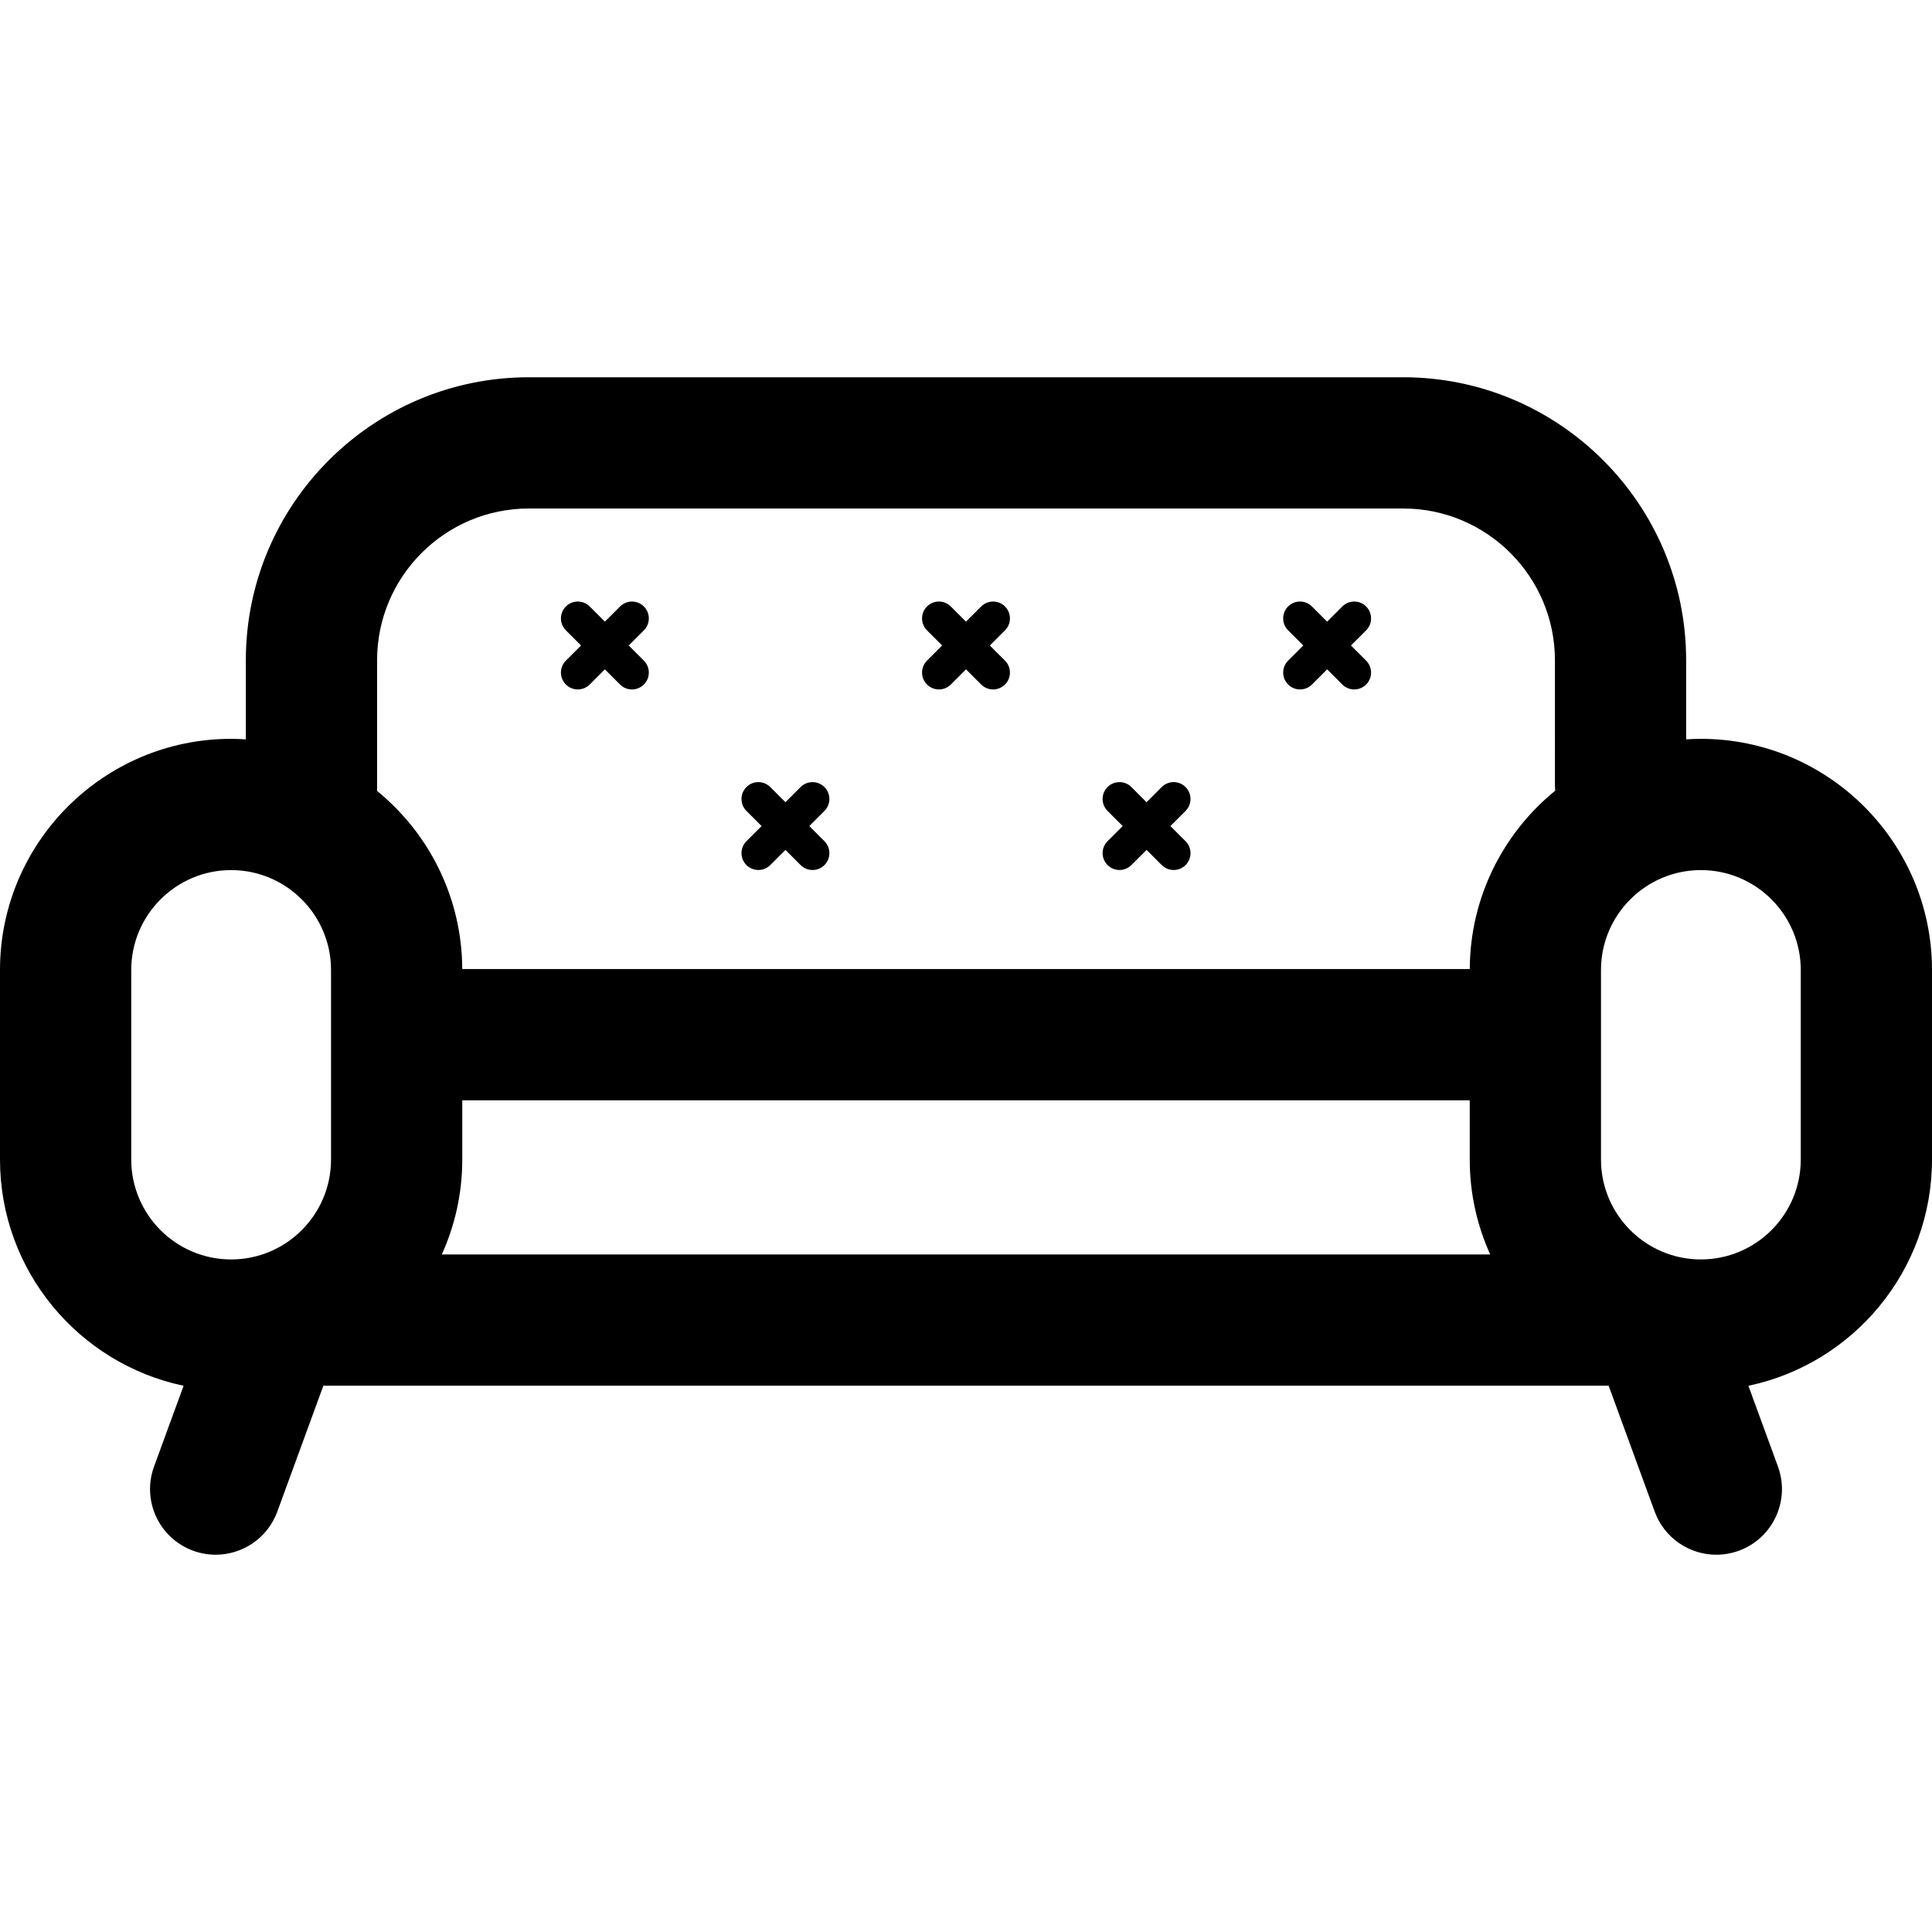<?xml version="1.0" encoding="UTF-8"?> <!-- Generator: Adobe Illustrator 16.0.0, SVG Export Plug-In . SVG Version: 6.00 Build 0) --> <svg xmlns="http://www.w3.org/2000/svg" xmlns:xlink="http://www.w3.org/1999/xlink" id="Capa_1" x="0px" y="0px" width="213.999px" height="214px" viewBox="0 0 213.999 214" style="enable-background:new 0 0 213.999 214;" xml:space="preserve"> <g> <g> <path d="M188.396,81.838c-0.547,0-1.09,0.023-1.629,0.057v-8.763c0-17.283-14.061-31.344-31.343-31.344H58.574 c-17.282,0-31.343,14.061-31.343,31.344v8.763c-0.539-0.034-1.081-0.057-1.629-0.057C11.485,81.838,0,93.324,0,107.441v21 c0,12.312,8.736,22.619,20.336,25.055l-3.273,8.947c-1.379,3.771,0.56,7.945,4.329,9.324c0.824,0.301,1.667,0.443,2.496,0.443 c2.965,0,5.749-1.828,6.827-4.773l5.104-13.951H178.18l5.104,13.951c1.077,2.946,3.862,4.773,6.827,4.773 c0.828,0,1.672-0.143,2.496-0.443c3.77-1.379,5.707-5.554,4.328-9.324l-3.272-8.947c11.601-2.436,20.336-12.743,20.336-25.055v-21 C213.999,93.324,202.516,81.838,188.396,81.838z M51.204,128.439v-6.564h111.592v6.564c0,3.744,0.813,7.301,2.267,10.51H48.938 C50.39,135.74,51.204,132.185,51.204,128.439z M41.769,73.132c0-9.267,7.539-16.807,16.806-16.807h96.852 c9.267,0,16.806,7.54,16.806,16.807V86.94c0,0.216,0.015,0.429,0.033,0.64c-5.748,4.678-9.435,11.794-9.466,19.758H51.201 c-0.031-7.949-3.703-15.054-9.433-19.732L41.769,73.132L41.769,73.132z M14.538,128.439v-21c0-6.101,4.964-11.063,11.064-11.063 s11.064,4.963,11.064,11.063v21c0,6.102-4.964,11.064-11.064,11.064S14.538,134.542,14.538,128.439z M199.462,128.439 c0,6.102-4.964,11.064-11.063,11.064c-6.101,0-11.064-4.963-11.064-11.064v-21c0-6.101,4.964-11.063,11.064-11.063 c6.1,0,11.063,4.963,11.063,11.063V128.439z"></path> <path d="M82.68,95.819c0.364,0.364,0.843,0.547,1.32,0.547s0.956-0.183,1.32-0.547L87,94.14l1.68,1.68 c0.364,0.364,0.843,0.547,1.32,0.547s0.956-0.183,1.32-0.547c0.729-0.729,0.729-1.912,0-2.642l-1.68-1.679l1.68-1.679 c0.729-0.729,0.729-1.912,0-2.642c-0.729-0.729-1.912-0.729-2.641,0l-1.68,1.68l-1.68-1.68c-0.729-0.729-1.912-0.729-2.641,0 c-0.729,0.729-0.729,1.912,0,2.642l1.68,1.679l-1.68,1.679C81.95,93.908,81.95,95.089,82.68,95.819z"></path> <path d="M122.68,95.819c0.364,0.364,0.844,0.547,1.32,0.547s0.956-0.183,1.32-0.547l1.68-1.68l1.68,1.68 c0.364,0.364,0.844,0.547,1.32,0.547s0.956-0.183,1.32-0.547c0.729-0.729,0.729-1.912,0-2.642l-1.68-1.679l1.68-1.679 c0.729-0.729,0.729-1.912,0-2.642c-0.729-0.729-1.912-0.729-2.641,0l-1.681,1.68l-1.681-1.68c-0.729-0.729-1.911-0.729-2.641,0 c-0.729,0.729-0.729,1.912,0,2.642l1.68,1.679l-1.68,1.679C121.95,93.908,121.95,95.089,122.68,95.819z"></path> <path d="M62.68,75.819c0.364,0.364,0.843,0.547,1.32,0.547s0.956-0.183,1.32-0.547L67,74.14l1.68,1.68 c0.364,0.364,0.843,0.547,1.32,0.547s0.956-0.183,1.32-0.547c0.729-0.729,0.729-1.912,0-2.642l-1.68-1.679l1.68-1.679 c0.729-0.729,0.729-1.912,0-2.642c-0.729-0.729-1.912-0.729-2.641,0L67,68.857l-1.68-1.68c-0.729-0.729-1.912-0.729-2.641,0 c-0.729,0.729-0.729,1.912,0,2.642l1.68,1.679l-1.68,1.679C61.95,73.908,61.95,75.089,62.68,75.819z"></path> <path d="M102.68,75.819c0.364,0.364,0.843,0.547,1.32,0.547s0.956-0.183,1.32-0.547l1.68-1.68l1.68,1.68 c0.364,0.364,0.844,0.547,1.32,0.547s0.956-0.183,1.32-0.547c0.729-0.729,0.729-1.912,0-2.642l-1.68-1.679l1.68-1.679 c0.729-0.729,0.729-1.912,0-2.642c-0.729-0.729-1.912-0.729-2.641,0l-1.681,1.68l-1.68-1.68c-0.729-0.729-1.912-0.729-2.641,0 c-0.729,0.729-0.729,1.912,0,2.642l1.68,1.679l-1.68,1.679C101.95,73.908,101.95,75.089,102.68,75.819z"></path> <path d="M142.68,75.819c0.364,0.364,0.844,0.547,1.32,0.547s0.956-0.183,1.32-0.547l1.68-1.68l1.68,1.68 c0.364,0.364,0.844,0.547,1.32,0.547s0.956-0.183,1.32-0.547c0.729-0.729,0.729-1.912,0-2.642l-1.68-1.679l1.68-1.679 c0.729-0.729,0.729-1.912,0-2.642c-0.729-0.729-1.912-0.729-2.641,0l-1.681,1.68l-1.681-1.68c-0.729-0.729-1.911-0.729-2.641,0 c-0.729,0.729-0.729,1.912,0,2.642l1.68,1.679l-1.68,1.679C141.95,73.908,141.95,75.089,142.68,75.819z"></path> </g> </g> <g> </g> <g> </g> <g> </g> <g> </g> <g> </g> <g> </g> <g> </g> <g> </g> <g> </g> <g> </g> <g> </g> <g> </g> <g> </g> <g> </g> <g> </g> </svg> 